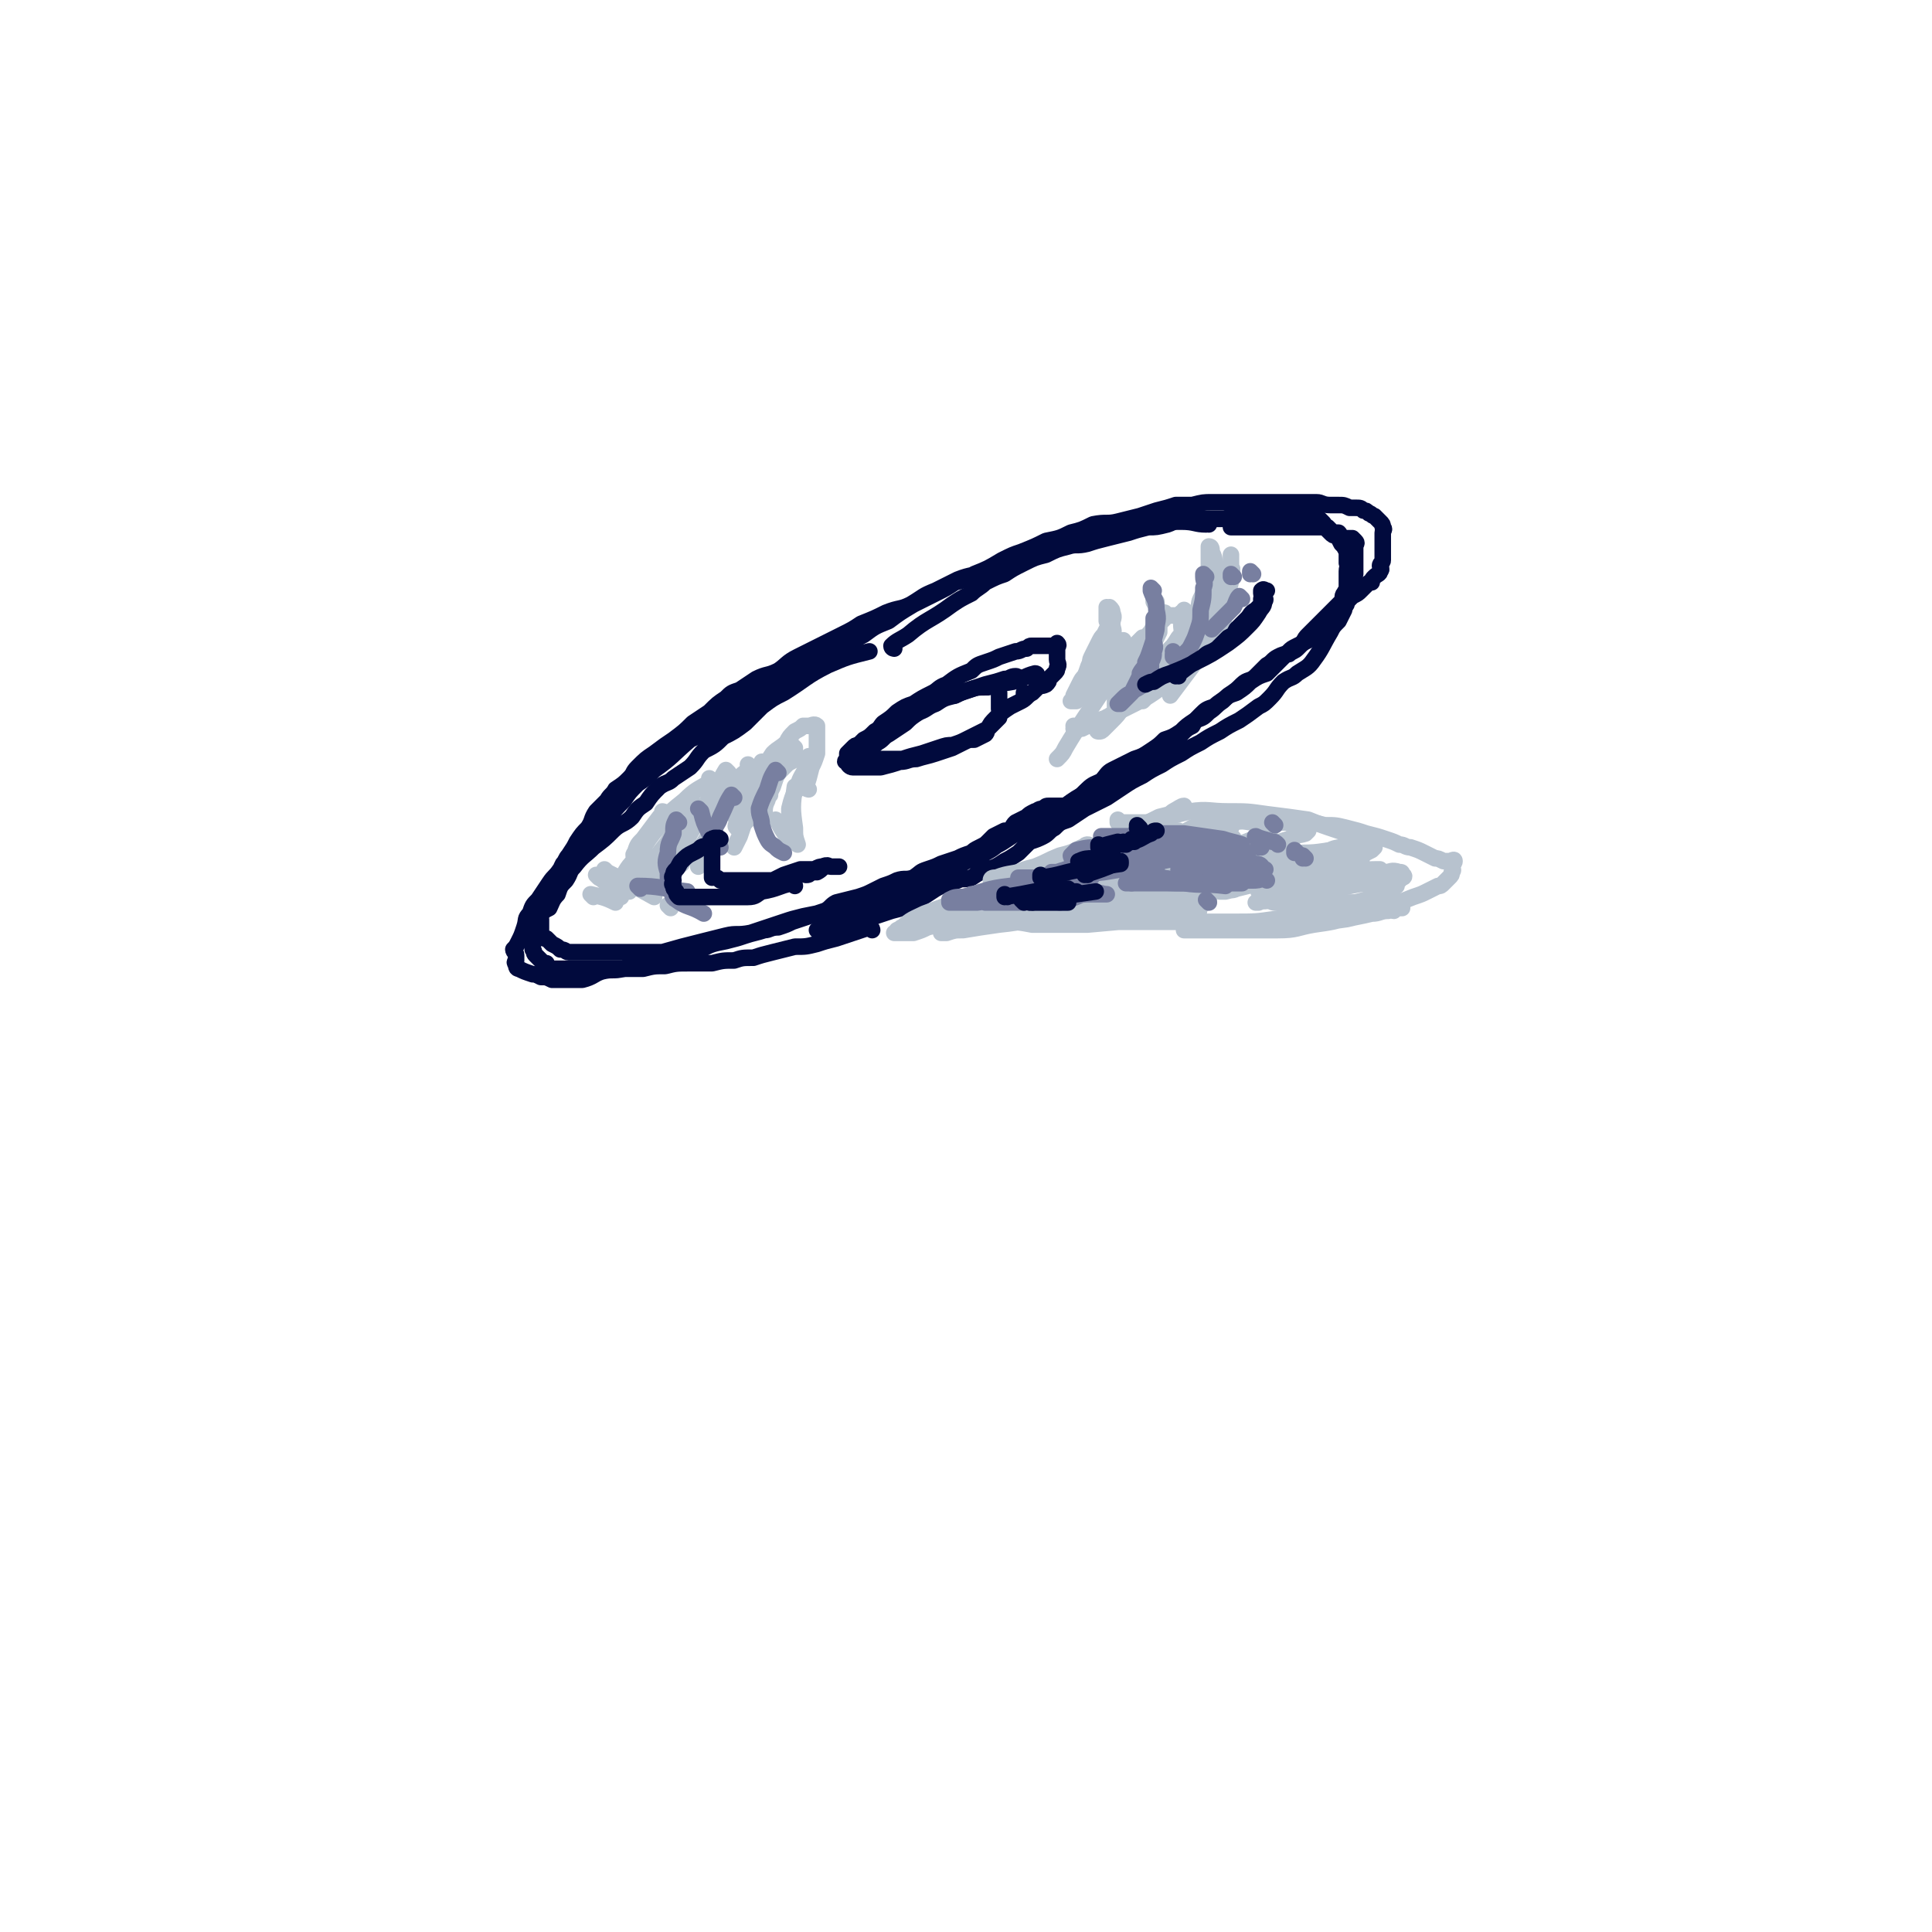 <svg viewBox='0 0 700 700' version='1.1' xmlns='http://www.w3.org/2000/svg' xmlns:xlink='http://www.w3.org/1999/xlink'><g fill='none' stroke='rgb(1,10,61)' stroke-width='6' stroke-linecap='round' stroke-linejoin='round'><path d='M376,245c0,0 -1,-1 -1,-1 0,0 0,0 0,1 0,0 0,0 0,0 1,0 1,-1 0,-1 -4,1 -4,2 -8,3 -5,1 -5,0 -9,2 -4,0 -4,0 -7,1 -3,1 -3,1 -5,2 -4,1 -4,1 -7,3 -3,1 -3,2 -6,3 -3,2 -3,2 -5,4 -3,2 -3,2 -6,4 -2,1 -2,2 -4,3 -1,1 -2,1 -3,2 -1,0 -1,1 -2,1 -1,1 -1,1 -2,2 0,1 -1,1 -1,1 0,0 0,0 1,0 1,-1 1,0 3,0 2,0 2,0 3,0 2,0 2,0 4,0 3,0 3,0 6,0 3,-1 3,-1 7,-2 3,-1 3,-1 6,-2 3,-1 3,-1 5,-1 3,-1 3,-1 5,-2 2,-1 2,-1 4,-2 2,-1 2,-1 4,-2 1,-2 1,-2 3,-4 2,-2 2,-2 5,-4 2,-1 2,-1 4,-2 2,-1 2,-2 4,-3 1,-1 1,-1 2,-2 1,-1 1,0 3,-1 1,-1 1,-1 1,-2 1,-1 1,-1 2,-2 1,-1 1,-1 1,-2 1,-1 0,-2 0,-3 0,-1 0,-1 0,-2 0,-1 0,-1 0,-2 0,-1 1,-1 0,-2 0,0 0,1 0,1 -1,0 -1,0 -2,0 -1,0 -1,0 -2,0 -1,0 -1,0 -2,0 -1,0 -1,0 -3,0 -1,0 -1,0 -2,1 -2,0 -2,1 -4,1 -3,1 -3,1 -6,2 -2,1 -2,1 -5,2 -3,1 -3,1 -5,3 -5,2 -5,2 -9,5 -3,1 -3,2 -5,3 -4,2 -4,2 -7,4 -3,1 -3,1 -6,3 -2,2 -2,2 -5,4 -1,1 -1,2 -3,3 -2,2 -2,2 -4,3 -1,1 -1,1 -2,2 -1,0 -1,0 -2,1 -1,1 -1,1 -2,2 0,1 0,1 0,2 -1,1 -1,1 0,1 0,1 1,2 2,2 1,0 1,0 3,0 1,0 1,0 3,0 2,0 2,0 4,0 4,-1 4,-1 7,-2 3,0 3,-1 6,-1 3,-1 4,-1 7,-2 3,-1 3,-1 6,-2 2,-1 2,-1 4,-2 2,-1 2,-1 4,-1 2,-1 2,-1 4,-2 1,-1 0,-1 1,-2 1,-1 1,-1 2,-2 1,-1 1,-1 2,-2 0,0 0,0 0,-1 1,-1 0,-1 0,-2 0,-1 0,-1 0,-2 0,-1 0,-1 0,-2 0,-1 0,-1 0,-1 0,-1 0,-1 0,-1 0,0 0,0 0,0 '/><path d='M438,190c0,0 -1,-1 -1,-1 0,0 0,1 0,1 0,0 0,0 0,0 1,0 0,-1 0,-1 0,0 1,1 0,1 -4,0 -4,-1 -9,-1 -3,0 -3,0 -7,0 -3,0 -3,-1 -7,0 -4,0 -4,0 -7,1 -4,1 -4,1 -7,2 -4,1 -4,1 -8,2 -5,1 -5,1 -9,2 -5,2 -4,2 -9,4 -4,1 -4,1 -9,3 -4,2 -4,2 -9,4 -4,2 -4,1 -9,3 -4,2 -4,2 -8,4 -5,2 -4,2 -9,5 -4,2 -4,1 -9,3 -4,2 -4,2 -9,4 -3,2 -3,2 -7,4 -4,2 -4,2 -8,4 -4,2 -4,2 -8,4 -4,2 -4,3 -7,5 -4,2 -4,1 -8,3 -3,2 -3,2 -6,4 -3,1 -3,1 -5,3 -3,2 -3,2 -6,5 -3,2 -3,2 -6,4 -3,3 -3,3 -7,6 -3,2 -3,2 -7,5 -3,2 -3,2 -6,5 -2,2 -1,2 -3,4 -2,2 -2,2 -5,4 -1,2 -2,2 -3,4 -2,2 -2,2 -4,4 -2,3 -1,3 -3,6 -2,2 -2,2 -4,5 -1,2 -1,2 -3,5 -1,1 -1,2 -2,3 -1,2 -1,2 -1,4 -1,2 -1,2 -2,3 -1,2 -1,2 -2,4 -1,2 -1,2 -2,3 0,2 0,2 0,3 -1,1 -1,1 -1,2 -1,0 0,0 0,1 0,1 0,1 0,2 0,1 0,1 0,2 0,1 -1,1 0,2 0,1 1,1 2,1 1,1 1,1 2,2 2,1 2,1 3,2 2,0 2,1 3,1 2,0 2,0 4,0 3,0 3,0 7,0 3,0 3,0 7,0 4,0 4,0 8,0 4,0 4,0 8,0 7,-2 7,-2 15,-4 4,-1 4,-1 8,-2 4,-1 4,0 9,-1 3,-1 3,-1 6,-2 3,-1 3,-1 6,-2 3,-1 3,-1 7,-2 5,-1 5,-1 10,-2 4,0 4,0 8,-1 3,-1 3,-1 6,-2 2,-1 3,-1 5,-2 3,-1 3,-1 5,-3 4,-2 4,-2 8,-3 3,-2 3,-2 7,-3 4,-2 3,-2 7,-4 3,-1 3,-1 6,-2 3,-1 3,-1 6,-3 3,-1 3,-1 6,-3 3,-2 3,-2 6,-4 4,-2 4,-2 7,-3 3,-2 3,-2 6,-4 3,-1 3,-2 6,-3 2,-2 2,-2 4,-4 2,-2 3,-2 5,-3 2,-2 2,-3 4,-4 4,-2 4,-2 8,-4 3,-1 3,-1 6,-3 3,-2 3,-2 5,-4 3,-1 3,-1 6,-3 2,-2 2,-2 5,-4 3,-1 3,-1 5,-3 3,-2 2,-2 5,-4 2,-2 2,-2 5,-3 3,-2 3,-2 5,-4 3,-2 3,-2 6,-3 2,-2 2,-2 4,-4 2,-2 2,-2 4,-4 1,-1 1,-1 3,-2 2,-1 2,-1 4,-2 1,-2 2,-2 3,-3 2,-2 2,-2 4,-4 2,-1 2,-1 3,-3 2,-2 2,-2 4,-4 1,-1 1,-1 2,-2 2,-1 2,-1 3,-2 1,-1 1,-1 2,-2 1,-1 1,-1 2,-1 0,-1 0,-1 1,-2 1,-1 2,-1 2,-2 1,-1 0,-1 0,-2 0,-1 1,-1 1,-2 0,-1 0,-1 0,-2 0,0 0,0 0,-1 0,-1 0,-1 0,-2 0,-1 0,-1 0,-2 0,-1 0,-1 0,-2 0,0 0,0 0,-1 0,-1 1,-1 0,-2 0,-1 0,-1 -1,-2 -1,-1 -1,-1 -2,-2 -1,0 -1,-1 -2,-1 -1,-1 -1,-1 -2,-1 -1,-1 -1,-1 -3,-1 -1,0 -1,0 -2,0 -2,-1 -2,-1 -4,-1 -2,0 -2,0 -3,0 -3,0 -3,-1 -5,-1 -3,0 -3,0 -6,0 -2,0 -2,0 -5,0 -3,0 -3,0 -5,0 -4,0 -4,0 -7,0 -2,0 -2,0 -4,0 -2,0 -2,0 -5,0 -3,0 -3,0 -6,0 -3,0 -3,0 -7,1 -3,0 -3,0 -6,0 -3,1 -3,1 -7,2 -3,1 -3,1 -6,2 -4,1 -4,1 -8,2 -4,1 -4,0 -9,1 -4,2 -4,2 -8,3 -4,2 -4,2 -9,3 -4,2 -4,2 -9,4 -3,1 -3,1 -7,3 -5,3 -5,3 -10,5 -3,2 -3,2 -7,3 -3,2 -3,2 -7,4 -4,2 -4,2 -8,4 -5,3 -5,3 -9,6 -5,2 -5,2 -9,5 -4,2 -4,3 -8,5 -5,3 -5,3 -10,6 -5,2 -5,3 -9,5 -4,2 -4,1 -8,4 -4,2 -4,2 -8,5 -6,4 -6,5 -13,9 -3,3 -3,2 -7,4 -7,6 -6,6 -13,11 -3,3 -3,3 -6,5 -3,3 -3,3 -5,6 -3,3 -3,3 -6,7 -3,2 -3,2 -6,5 -3,3 -3,3 -5,7 -3,3 -3,3 -6,6 -2,3 -2,2 -4,5 -2,3 -2,3 -4,6 -2,2 -2,2 -3,5 -2,2 -1,2 -2,5 -1,3 -1,3 -2,5 -1,2 -1,2 -2,3 0,1 1,1 1,2 0,1 0,1 0,2 0,0 -1,1 0,1 0,1 0,2 1,2 2,1 2,1 5,2 1,0 1,0 3,1 2,0 2,0 4,1 2,0 2,0 4,0 4,0 4,0 7,0 4,-1 4,-2 7,-3 4,-1 4,0 8,-1 7,-2 7,-2 14,-4 3,-1 3,-1 7,-2 3,-1 3,0 7,-1 4,-2 4,-2 9,-3 4,-1 4,-1 7,-2 3,-1 4,-1 7,-2 2,0 2,-1 5,-1 3,-1 3,-1 5,-2 3,-1 3,-1 6,-2 3,-1 3,-1 6,-2 2,-1 2,-2 4,-3 4,-1 4,-1 8,-2 3,-1 3,-1 5,-2 2,-1 2,-1 4,-2 3,-1 3,-1 5,-2 3,-1 3,0 6,-1 3,-2 2,-2 5,-3 3,-1 3,-1 5,-2 3,-1 3,-1 6,-2 2,-1 2,-1 5,-2 1,-1 1,-1 3,-2 2,-1 2,-1 3,-2 1,-1 1,-1 2,-2 2,-1 2,-1 4,-2 1,0 1,0 3,-1 0,-1 0,-1 1,-2 2,-1 2,-1 4,-2 1,-1 1,-1 3,-2 1,0 1,-1 3,-1 1,-1 1,-1 2,-1 1,0 1,0 2,0 1,0 1,0 1,0 1,0 1,0 2,0 '/><path d='M316,337c0,0 0,-1 -1,-1 -3,1 -3,1 -6,2 -3,1 -3,1 -6,2 -4,1 -4,1 -7,2 -4,1 -4,1 -8,1 -4,1 -4,1 -8,2 -4,1 -4,1 -7,2 -4,0 -4,0 -7,1 -4,0 -4,0 -8,1 -4,0 -4,0 -8,0 -5,0 -5,0 -9,1 -4,0 -4,0 -8,1 -3,0 -3,0 -6,0 -3,0 -3,0 -6,0 -3,0 -3,0 -5,0 -3,0 -3,0 -6,0 -2,0 -2,0 -4,0 -2,0 -2,0 -4,0 -1,0 -2,0 -3,0 -1,-1 -1,-1 -1,-2 -1,0 -1,0 -2,-1 -1,-1 -1,-1 -2,-2 -1,-1 0,-1 -1,-2 0,-1 0,-1 0,-2 0,0 0,0 0,-1 0,-1 0,-1 0,-2 0,-2 0,-2 0,-3 1,-2 1,-2 2,-4 2,-2 2,-2 4,-3 1,-2 1,-3 3,-5 1,-3 1,-3 3,-5 2,-3 1,-3 3,-5 3,-4 4,-4 7,-7 4,-3 4,-3 7,-6 3,-3 4,-2 7,-5 2,-3 2,-3 5,-5 2,-3 2,-3 5,-6 3,-2 3,-1 5,-3 3,-2 3,-2 6,-4 3,-3 2,-3 5,-6 4,-2 4,-2 7,-5 4,-2 4,-2 8,-5 3,-3 3,-3 6,-6 4,-3 4,-3 8,-5 8,-5 8,-6 16,-10 7,-3 7,-3 15,-5 '/><path d='M324,235c0,0 -1,-1 -1,-1 0,0 0,0 1,1 0,0 0,0 0,0 0,0 -1,0 -1,-1 2,-2 3,-2 6,-4 7,-6 8,-5 16,-11 3,-2 3,-2 7,-4 2,-2 3,-2 5,-4 4,-2 4,-2 7,-3 3,-2 3,-2 7,-4 4,-2 4,-2 8,-3 4,-2 4,-2 8,-3 3,-1 3,0 7,-1 3,-1 3,-1 7,-2 4,-1 4,-1 8,-2 3,-1 3,-1 7,-2 3,0 3,0 7,-1 3,-1 3,-2 6,-2 3,-1 3,0 5,0 2,0 2,0 4,0 3,0 3,0 5,0 2,0 2,-1 4,-1 2,0 2,0 5,0 2,0 2,0 5,0 2,0 2,0 5,0 2,0 2,0 3,0 1,0 1,0 2,0 1,0 1,0 2,0 1,0 1,0 3,0 1,0 1,0 1,0 1,0 1,0 2,0 1,0 1,0 2,0 1,1 1,1 2,2 1,1 1,1 1,2 1,1 1,1 2,2 1,1 1,1 2,1 1,1 1,1 2,3 1,1 1,1 2,3 0,2 0,2 0,4 1,1 0,1 0,3 0,2 0,2 0,4 0,1 0,1 0,3 0,2 1,2 0,4 0,2 -1,1 -1,3 -1,2 -1,2 -2,4 -2,2 -2,2 -3,4 -3,5 -3,6 -6,10 -2,3 -3,3 -6,5 -2,2 -2,1 -5,3 -3,3 -2,3 -5,6 -2,2 -2,2 -4,3 -4,3 -4,3 -7,5 -4,2 -4,2 -7,4 -4,2 -4,2 -7,4 -4,2 -4,2 -7,4 -4,2 -4,2 -7,4 -4,2 -4,2 -7,4 -4,2 -4,2 -7,4 -3,2 -3,2 -6,4 -4,2 -4,2 -8,4 -3,2 -3,2 -6,4 -3,1 -3,1 -5,3 -2,1 -2,2 -4,3 -2,1 -2,1 -5,2 -2,2 -2,2 -4,4 -3,2 -3,2 -5,3 -3,2 -3,2 -6,3 -3,1 -3,1 -6,3 -3,1 -3,0 -5,1 -3,1 -3,1 -6,2 -2,1 -2,1 -5,3 -3,2 -3,2 -6,3 -3,2 -3,2 -7,3 -3,1 -3,1 -6,2 -2,1 -2,1 -5,2 -3,1 -3,1 -5,2 -2,0 -2,0 -4,1 -1,0 -1,0 -2,0 -1,0 -1,0 -2,0 -1,0 -1,0 -1,0 -1,0 -2,0 -2,0 0,0 0,0 1,0 0,0 0,0 0,0 1,-1 1,-1 2,-1 3,-1 3,-1 6,-3 3,-1 3,-2 6,-3 4,-2 4,-2 8,-4 4,-1 4,-1 8,-3 5,-2 5,-2 10,-4 3,-1 3,-1 7,-3 3,-2 3,-2 6,-4 3,-1 4,-1 7,-3 4,-2 4,-3 7,-5 4,-2 4,-2 8,-4 4,-2 4,-2 7,-4 7,-3 6,-4 13,-8 2,-2 2,-2 5,-3 3,-2 3,-2 6,-4 4,-2 4,-1 7,-3 5,-3 5,-3 9,-5 2,-2 2,-1 5,-3 2,-2 2,-2 4,-4 2,-2 2,-2 4,-3 1,-2 1,-2 3,-4 2,-2 2,-2 5,-3 2,-2 3,-2 5,-4 3,-2 3,-2 5,-4 2,-2 3,-1 5,-3 2,-2 2,-2 4,-4 2,-1 2,-2 4,-3 2,-1 2,-1 4,-1 1,-1 2,-1 3,-2 1,-1 1,-1 2,-2 1,-2 1,-2 2,-3 2,-2 2,-2 4,-4 1,-1 1,-1 2,-2 1,-1 1,-1 2,-2 1,-1 1,-1 2,-2 1,-1 1,-1 2,-2 1,-1 0,-2 1,-3 1,-2 2,-2 2,-3 1,-1 0,-1 0,-2 1,-1 1,-1 2,-2 0,0 0,0 0,-1 0,-1 0,-1 0,-2 0,-1 0,-1 0,-2 0,-1 0,-1 0,-2 0,-1 0,-1 0,-1 0,-1 0,-1 0,-2 0,-1 1,-1 0,-2 0,0 0,0 -1,-1 -1,0 -1,0 -2,0 -1,0 -1,0 -2,0 -1,-1 0,-1 -1,-2 -1,0 -1,0 -2,0 -1,-1 -1,-1 -2,-2 -3,0 -3,0 -6,0 -4,0 -4,0 -7,0 -3,0 -3,0 -7,0 -3,0 -3,0 -7,0 -2,0 -2,0 -4,0 -2,0 -2,0 -3,0 0,0 0,0 -1,0 '/><path d='M369,246c0,0 -1,-1 -1,-1 0,0 0,0 0,1 0,0 0,0 0,0 1,0 1,-1 0,-1 -2,0 -2,1 -4,1 -3,1 -3,1 -7,2 -3,1 -3,1 -6,2 -3,1 -3,1 -5,2 -2,0 -2,0 -4,0 -2,1 -2,1 -3,2 -2,1 -2,1 -4,2 -1,1 -1,1 -2,2 -2,1 -2,1 -3,1 -1,1 -1,1 -2,2 -1,0 -1,0 -2,1 -1,0 -1,0 -1,1 0,0 0,0 0,0 '/><path d='M372,252c0,0 -1,-1 -1,-1 0,0 0,0 0,1 0,0 0,0 0,0 1,0 0,-1 0,-1 0,0 0,0 0,1 0,0 0,0 0,0 1,0 0,-1 0,-1 '/></g>
<g fill='none' stroke='rgb(183,194,206)' stroke-width='6' stroke-linecap='round' stroke-linejoin='round'><path d='M406,233c0,0 -1,-1 -1,-1 0,0 0,0 0,1 0,0 0,0 0,0 1,0 0,-1 0,-1 -1,2 -1,3 -2,7 -1,1 -1,1 -2,2 -1,1 -1,1 -2,3 0,1 0,1 -1,1 0,0 -1,0 -1,0 0,0 0,0 0,0 1,-1 0,-1 0,-2 0,-1 0,-1 0,-2 1,-1 1,0 1,-1 1,-1 1,-1 1,-2 1,-1 1,-1 1,-2 0,-1 0,-1 0,-2 1,0 0,0 0,-1 1,-2 1,-2 1,-3 1,-1 0,-1 0,-2 1,-1 1,-1 1,-2 0,-1 0,-1 0,-1 1,-1 0,-1 0,-2 0,-1 0,-1 0,-2 0,0 0,-1 0,-1 1,1 1,1 1,2 1,2 0,2 0,4 0,2 1,2 0,5 0,2 0,2 -1,3 -1,3 -1,3 -2,5 -1,2 0,2 -1,4 -2,2 -2,2 -4,4 -1,1 -1,2 -2,3 -1,2 -1,2 -2,3 0,0 0,0 -1,1 -1,0 -2,0 -2,0 0,0 0,0 0,0 1,-1 1,-1 1,-2 1,-2 1,-2 2,-4 1,-2 1,-2 2,-3 1,-2 1,-3 2,-5 0,-1 0,-1 1,-3 1,-2 1,-2 2,-4 1,-2 1,-2 2,-3 1,-2 1,-2 2,-4 0,0 -1,-1 -1,-1 0,-1 0,-1 0,-2 0,-1 0,-1 0,-2 0,0 0,-1 0,-1 1,1 1,2 1,3 1,2 0,2 0,4 0,3 1,3 0,6 0,2 0,2 -1,4 0,2 -1,2 -1,4 -1,1 -1,1 -2,2 -1,1 -2,2 -2,2 0,0 0,-1 0,-1 1,-1 1,-1 2,-2 2,-1 2,-1 4,-3 2,-1 2,-1 3,-3 1,-1 2,-1 2,-2 1,-1 0,-1 0,-2 0,0 0,0 0,1 0,0 1,0 0,1 0,2 0,2 -1,3 -1,2 -1,2 -2,4 -1,1 0,1 -1,2 0,1 -1,1 -1,1 0,0 0,0 0,0 1,-1 1,-1 1,-2 1,-2 2,-1 3,-3 3,-3 3,-3 6,-6 1,-1 2,-2 2,-2 1,0 0,0 -1,1 -1,1 0,2 -1,3 -2,3 -2,3 -4,6 -1,2 -1,2 -2,5 -1,1 -1,1 -2,2 0,0 -1,0 -1,0 -1,0 -1,-1 -1,-1 2,-2 2,-2 4,-4 2,-3 2,-4 5,-7 2,-3 2,-3 4,-5 2,-2 2,-2 3,-4 1,-1 1,-1 2,-2 0,0 0,-1 0,0 0,1 0,2 0,4 -2,4 -2,4 -4,7 -1,4 -2,4 -3,8 -1,2 -1,2 -2,4 0,1 -1,0 -1,1 0,0 -1,0 -1,0 0,-1 0,-1 0,-2 2,-3 2,-3 4,-6 2,-4 2,-4 4,-9 1,-2 2,-2 3,-4 0,-1 0,-2 0,-3 1,-1 1,-1 1,-1 0,0 0,0 0,0 0,1 -1,1 -1,3 -1,3 -1,3 -2,5 -1,2 -1,2 -2,4 -1,1 0,2 -2,3 0,0 0,0 -1,0 0,0 0,-1 0,-1 1,-1 1,-1 2,-3 1,-3 2,-2 3,-5 1,-2 1,-2 2,-4 1,-1 1,-1 2,-2 0,-1 0,-1 0,-2 0,0 0,1 0,1 1,0 1,0 1,0 1,0 1,0 2,0 2,0 2,0 3,-1 1,0 1,-1 1,-1 0,1 -1,1 -1,2 0,2 1,2 0,3 0,3 1,3 -1,5 -3,5 -4,5 -8,10 -2,3 -1,3 -3,6 -2,2 -2,1 -4,3 -2,1 -2,1 -3,3 -1,0 -1,0 -2,1 -1,1 -1,2 -2,2 0,0 0,0 -1,0 0,-1 0,-1 0,-1 0,-1 0,-1 0,-2 2,-2 2,-2 5,-4 3,-2 3,-2 6,-4 3,-3 3,-3 6,-5 2,-4 2,-4 5,-7 2,-3 2,-3 4,-6 2,-2 2,-2 3,-5 2,-2 1,-3 2,-5 1,-2 1,-2 2,-3 1,-2 1,-2 2,-4 0,-1 -1,-1 -1,-3 0,-1 0,-1 0,-2 0,-1 0,-1 0,-2 0,-1 0,-1 0,-2 0,0 0,0 0,-1 0,-1 0,-2 0,-2 1,0 1,1 1,2 1,2 1,2 1,4 1,2 1,2 1,4 1,2 1,2 0,5 0,3 0,3 -1,5 -1,4 -1,4 -2,7 -2,4 -3,4 -5,8 -2,3 -2,3 -5,7 -3,3 -3,3 -6,5 -4,3 -4,3 -8,6 -3,2 -3,3 -7,5 -3,2 -3,2 -6,4 -3,1 -3,1 -5,2 -2,0 -2,0 -3,1 -1,0 -1,0 -2,1 -1,0 -1,0 -2,0 0,0 0,0 0,0 1,0 0,-1 0,-1 1,0 2,1 3,1 2,-1 2,-1 4,-2 4,-1 4,-2 7,-3 4,-2 4,-2 8,-4 4,-2 4,-2 7,-4 3,-2 3,-3 6,-5 1,-2 2,-2 3,-4 2,-3 2,-3 4,-6 2,-4 3,-4 5,-8 3,-4 3,-4 5,-8 2,-4 1,-4 3,-7 1,-2 1,-2 2,-4 0,-1 0,-1 0,-2 1,-1 0,-1 0,-2 0,-1 0,-1 0,-2 0,-1 0,-2 0,-2 0,1 0,2 0,4 0,2 1,2 0,3 0,3 0,3 -1,6 -1,4 0,4 -2,7 -1,5 -2,5 -5,8 -3,5 -3,5 -6,8 -4,4 -4,4 -7,7 -3,3 -3,3 -6,6 -1,1 -1,1 -3,2 -1,1 -1,1 -2,2 -1,0 -1,0 -2,0 0,0 0,0 0,0 3,-2 3,-3 6,-5 4,-3 4,-3 8,-7 4,-3 4,-3 8,-7 2,-2 3,-1 6,-3 1,-2 1,-2 2,-3 1,-1 2,-2 2,-2 0,0 -1,1 -2,2 -6,7 -6,7 -12,15 -3,4 -3,4 -6,8 '/><path d='M293,286c0,0 -1,-1 -1,-1 0,0 0,0 1,1 0,0 0,0 0,0 0,0 -1,-1 -1,-1 0,0 0,0 1,1 0,0 0,0 0,0 0,0 -1,-1 -1,-1 0,0 0,0 1,1 0,0 0,0 0,0 0,0 -1,-1 -1,-1 0,0 0,0 1,1 0,0 0,0 0,0 0,0 -1,-1 -1,-1 0,0 0,0 1,1 0,0 0,0 0,0 0,0 -1,-1 -1,-1 0,0 0,0 1,1 0,0 0,0 0,0 0,0 -1,-1 -1,-1 0,0 0,0 1,1 0,0 0,0 0,0 0,0 -1,-1 -1,-1 0,0 0,0 1,1 0,0 0,0 0,0 0,0 -1,0 -1,-1 1,-3 1,-3 2,-7 1,-2 1,-2 2,-5 0,-2 0,-2 0,-3 0,-1 0,-1 0,-2 0,-1 0,-1 0,-2 0,-1 0,-1 0,-2 0,0 0,-1 0,-1 -1,-1 -2,0 -3,0 -1,0 -1,0 -2,0 -1,1 -1,1 -3,2 -2,2 -2,2 -3,4 -2,2 -3,2 -5,4 -2,3 -2,3 -3,7 -2,3 -2,3 -4,6 -1,4 -1,4 -1,7 -1,2 0,2 -1,4 -1,1 -1,1 -2,2 0,1 0,1 -1,1 0,0 0,0 0,0 -1,0 -1,0 -1,0 -1,-1 0,-1 0,-2 0,-1 -1,-2 0,-3 0,-1 0,-1 1,-2 '/><path d='M288,272c0,0 -1,-1 -1,-1 0,0 0,0 1,1 0,0 0,0 0,0 -3,3 -3,3 -6,7 -1,3 -1,3 -2,6 -1,2 -1,2 -1,3 '/><path d='M288,275c0,0 -1,-1 -1,-1 0,0 1,0 1,1 -1,1 -2,1 -3,2 -3,3 -3,3 -5,6 -2,3 -1,4 -2,7 -1,2 -1,3 -1,5 -1,1 0,1 0,2 '/><path d='M281,280c0,0 -1,-1 -1,-1 0,0 1,0 1,1 -4,4 -4,4 -7,9 -3,4 -3,4 -4,8 -1,3 -1,3 -2,6 -1,2 -1,2 -2,4 '/><path d='M276,280c0,0 -1,-1 -1,-1 0,0 1,0 1,1 -6,7 -7,6 -13,13 -3,4 -3,4 -5,9 -2,3 -2,3 -3,6 0,2 0,2 0,5 0,0 0,0 0,0 '/><path d='M272,278c0,0 -1,-1 -1,-1 0,0 0,0 1,1 0,0 0,0 0,0 -3,3 -3,2 -5,5 -4,6 -3,6 -7,12 -2,5 -2,5 -4,9 -2,3 -2,3 -3,6 -1,2 0,2 0,4 '/><path d='M264,280c0,0 -1,-1 -1,-1 -3,5 -3,6 -7,12 -3,6 -3,6 -6,11 -2,4 -2,5 -4,9 -1,3 -1,3 -2,6 -1,1 -1,1 -1,3 0,0 0,0 0,0 '/><path d='M277,277c0,0 -1,-1 -1,-1 0,0 0,0 1,1 0,0 0,0 0,0 -4,2 -4,2 -8,4 -5,3 -5,3 -9,7 -6,5 -5,5 -11,11 -5,5 -5,5 -10,10 -3,3 -3,3 -6,7 -2,2 -2,2 -4,4 -1,1 -1,2 -1,3 0,0 0,-1 1,-1 '/><path d='M258,283c0,0 -1,-1 -1,-1 0,0 0,0 1,1 0,0 0,0 0,0 -5,3 -6,3 -10,7 -5,4 -5,4 -9,9 -4,5 -4,5 -7,10 -3,4 -4,4 -6,8 -2,2 -2,2 -3,5 -1,1 -1,1 -1,3 0,0 0,0 0,0 '/><path d='M241,295c0,0 -1,-1 -1,-1 0,0 1,0 1,1 -1,1 -1,1 -2,1 -3,4 -3,4 -6,8 -2,2 -2,2 -3,5 -1,1 0,1 0,2 0,1 0,1 0,1 '/><path d='M288,271c0,0 -1,-1 -1,-1 0,0 0,0 1,1 0,0 0,0 0,0 -4,4 -4,4 -7,8 -2,3 -2,3 -3,6 0,1 0,1 0,1 '/><path d='M294,275c0,0 -1,-1 -1,-1 -1,1 0,2 -1,4 -1,3 -2,3 -3,7 -2,4 -2,4 -3,8 0,3 0,3 1,6 0,1 0,1 0,2 0,0 0,0 0,0 '/><path d='M289,286c0,0 -1,-1 -1,-1 -1,7 -1,8 0,15 0,3 0,3 1,6 '/><path d='M282,298c0,0 -1,-1 -1,-1 0,0 0,0 1,1 1,2 1,2 3,5 0,0 0,0 1,1 '/><path d='M247,313c0,0 -1,-1 -1,-1 0,0 0,0 1,1 '/><path d='M236,313c0,0 -1,-1 -1,-1 0,0 0,1 1,1 1,0 1,0 3,1 0,0 0,0 1,0 '/><path d='M243,329c0,0 -1,-1 -1,-1 0,0 0,0 1,1 '/><path d='M234,318c0,0 -1,-1 -1,-1 0,0 0,0 1,1 '/><path d='M221,324c0,0 -1,-1 -1,-1 2,0 3,1 5,2 '/><path d='M215,325c0,0 -1,-1 -1,-1 4,1 5,1 9,3 '/><path d='M217,318c0,0 -1,-1 -1,-1 0,0 0,0 1,1 2,1 2,2 4,2 9,1 9,0 18,-1 '/><path d='M251,291c0,0 -1,-1 -1,-1 0,0 1,0 1,1 -1,2 -1,2 -3,5 -3,4 -3,4 -6,9 -2,3 -3,3 -4,7 -1,2 0,2 0,4 '/><path d='M220,316c0,0 -1,-1 -1,-1 0,0 0,0 1,1 0,0 0,0 0,0 8,4 8,4 17,9 '/><path d='M419,218c0,0 -1,-1 -1,-1 0,0 0,0 0,1 0,0 0,0 0,0 1,2 2,2 1,3 0,5 -1,5 -2,10 -2,7 -2,7 -5,13 -2,6 -2,6 -5,12 -2,3 -2,3 -5,6 -1,1 -1,1 -2,2 -1,1 -1,1 -2,1 -1,0 0,-1 -1,-1 0,-1 0,-1 0,-1 '/><path d='M408,237c0,0 -1,-1 -1,-1 0,0 1,0 0,1 -2,5 -3,5 -6,11 -4,6 -4,6 -8,12 -4,6 -4,6 -7,11 -1,2 -1,2 -3,4 '/></g>
<g fill='none' stroke='rgb(120,127,160)' stroke-width='6' stroke-linecap='round' stroke-linejoin='round'><path d='M418,214c0,0 -1,-1 -1,-1 0,0 0,0 0,1 0,0 0,0 0,0 1,0 0,-1 0,-1 0,0 0,0 0,1 0,0 0,0 0,0 1,3 2,3 2,7 1,4 0,4 0,7 -1,4 -1,4 -2,7 -1,3 -1,3 -2,5 0,2 -1,2 -2,4 0,1 0,1 -1,3 -1,2 -1,2 -2,4 -1,1 -1,1 -2,2 -1,1 -1,1 -2,2 0,0 -1,0 -1,0 0,0 0,0 0,0 0,0 0,0 0,0 1,-1 1,-1 2,-2 2,-2 2,-1 4,-3 2,-1 2,-1 4,-3 1,-2 1,-2 2,-4 0,-1 0,-2 0,-3 1,-2 1,-2 1,-4 1,-2 0,-2 0,-5 0,-2 0,-2 0,-4 0,-2 0,-2 0,-3 1,-1 1,-1 1,-2 '/><path d='M437,209c0,0 -1,-1 -1,-1 0,0 0,1 0,1 0,0 0,0 0,0 0,2 1,2 0,4 0,4 0,4 -1,8 0,4 0,4 -1,7 -1,3 -1,3 -2,5 -1,2 -1,2 -2,3 -1,1 -1,1 -2,2 0,0 -1,0 -2,0 0,0 -1,0 -1,0 0,0 0,0 0,-1 1,0 0,-1 0,-1 '/><path d='M447,209c0,0 -1,-1 -1,-1 0,0 0,1 0,1 0,0 0,0 0,0 1,0 0,-1 0,-1 0,0 0,1 0,1 0,0 0,0 0,0 '/><path d='M454,208c0,0 -1,-1 -1,-1 0,0 0,1 0,1 0,0 0,0 0,0 1,0 0,-1 0,-1 '/><path d='M450,217c0,0 -1,-1 -1,-1 -1,1 -1,2 -2,4 -4,4 -4,4 -8,8 '/><path d='M282,280c0,0 -1,-1 -1,-1 0,0 0,0 1,1 0,0 0,0 0,0 0,0 -1,-1 -1,-1 -2,3 -2,4 -3,7 -2,4 -2,4 -3,7 0,3 1,3 1,6 1,3 1,3 2,5 1,2 2,2 3,3 1,1 1,1 3,2 '/><path d='M266,289c0,0 -1,-1 -1,-1 0,0 0,0 1,1 0,0 0,0 0,0 0,0 -1,-1 -1,-1 -2,3 -2,4 -4,8 -1,3 -2,3 -2,5 -1,2 0,2 0,4 1,1 1,1 2,2 '/><path d='M254,294c0,0 -1,-1 -1,-1 0,0 0,0 1,1 0,0 0,0 0,0 1,4 1,4 3,8 0,0 0,0 1,1 '/><path d='M246,298c0,0 -1,-1 -1,-1 0,0 0,0 1,1 0,0 0,0 0,0 0,0 -1,-1 -1,-1 -1,2 -1,2 -1,5 -1,3 -2,3 -2,7 -1,3 -1,4 0,7 0,3 0,3 1,6 1,2 0,3 2,4 4,3 5,2 10,5 '/><path d='M232,322c0,0 -1,-1 -1,-1 8,0 9,1 18,2 '/></g>
<g fill='none' stroke='rgb(183,194,206)' stroke-width='6' stroke-linecap='round' stroke-linejoin='round'><path d='M386,324c0,0 -1,-1 -1,-1 0,0 0,0 0,1 0,0 0,0 0,0 4,-1 4,-2 8,-2 6,-2 6,-1 12,-2 2,-1 2,-1 5,-1 1,0 2,0 2,0 0,0 -1,0 -2,0 -3,0 -3,0 -6,1 -8,2 -8,2 -16,5 -7,2 -7,2 -13,4 -4,1 -4,1 -7,2 -2,0 -2,0 -5,0 0,0 -1,0 -1,0 2,-1 3,-1 6,-2 8,-2 8,-2 16,-3 11,-2 11,-2 22,-4 6,-1 6,-1 12,-2 2,-1 3,-1 5,-2 1,-1 2,-1 2,-2 0,0 -1,1 -2,1 -3,0 -3,0 -7,1 -8,1 -8,1 -16,2 -9,2 -9,2 -17,4 -6,1 -6,2 -12,3 -3,1 -3,1 -6,1 -1,0 -2,0 -2,0 -1,-1 0,-1 1,-1 6,-1 6,-1 11,-2 11,-1 11,-1 21,-2 11,0 11,0 22,0 5,0 5,0 11,0 1,0 1,0 3,0 0,0 1,0 1,0 -2,0 -3,-1 -5,0 -8,1 -8,1 -17,2 -11,2 -11,1 -22,2 -10,1 -10,1 -20,2 -3,0 -3,0 -6,1 -1,0 -2,0 -2,0 -1,0 0,0 0,0 6,0 6,0 12,0 12,0 12,0 25,0 10,0 10,0 21,0 6,0 6,0 11,0 2,0 2,0 4,0 0,0 1,0 0,0 -1,0 -1,0 -3,0 -8,0 -8,0 -17,0 -11,0 -12,0 -23,0 -8,1 -8,1 -16,2 -4,1 -4,1 -7,2 -2,0 -2,0 -4,0 0,0 -1,0 -1,0 5,0 6,0 11,1 10,0 10,0 20,0 11,-1 11,-1 23,-2 6,-1 6,-2 13,-3 2,-1 3,-1 5,-2 2,-1 2,-1 3,-2 0,0 -1,-1 -2,-2 -5,0 -5,0 -11,1 -11,1 -11,1 -23,2 -9,1 -9,2 -19,4 -6,1 -6,1 -13,2 -3,0 -3,0 -7,1 0,0 -1,0 -1,0 0,0 0,0 1,0 5,0 5,0 10,0 11,-1 11,-1 22,-1 10,-1 10,-1 20,-2 4,-1 4,-1 8,-2 3,-1 3,-1 5,-1 0,0 1,0 0,0 -2,0 -2,-1 -5,0 -9,0 -9,1 -18,1 -11,2 -11,1 -23,3 -10,1 -10,2 -20,3 -7,1 -7,1 -13,2 -3,0 -3,0 -6,1 -1,0 -1,0 -2,0 0,0 0,0 0,0 3,-1 3,-1 7,-2 10,-1 10,-1 21,-3 20,-4 20,-3 40,-7 4,-1 6,-1 8,-2 1,-1 0,0 -1,0 -7,1 -7,1 -13,2 -11,2 -11,2 -21,3 -14,3 -14,3 -27,6 -2,0 -2,0 -4,1 0,0 -1,0 -1,0 2,-1 3,-1 5,-1 12,-3 12,-3 24,-4 14,-2 14,-2 27,-4 8,-1 8,-2 16,-3 6,-1 6,-1 12,-3 1,0 2,0 2,-1 1,-1 0,-2 0,-2 -5,-1 -5,-1 -10,0 -11,0 -12,0 -23,2 -11,1 -11,2 -22,4 -12,3 -11,3 -23,5 -1,1 -2,1 -3,1 -1,-1 -1,-1 -1,-2 9,-3 10,-3 20,-6 15,-5 15,-5 30,-9 12,-4 12,-4 23,-8 8,-2 8,-2 15,-4 2,-1 2,-1 4,-1 0,0 -1,0 -1,0 -3,0 -3,0 -7,1 -10,3 -10,3 -21,6 -12,4 -12,4 -25,7 -10,3 -10,3 -19,7 -6,2 -6,2 -12,4 -2,1 -2,1 -4,2 -1,0 -2,0 -2,0 1,-1 3,-1 5,-1 11,-4 11,-4 21,-9 12,-5 12,-5 25,-10 7,-4 7,-4 14,-8 3,-1 3,-2 6,-4 1,0 2,-1 2,-1 1,0 0,0 0,0 -4,1 -4,1 -8,2 -8,4 -8,4 -16,8 -8,5 -8,5 -16,10 -5,3 -5,3 -10,6 -2,2 -2,2 -5,3 -1,1 -1,1 -2,1 0,0 0,-1 1,-1 6,-4 6,-3 13,-6 10,-5 10,-5 19,-10 6,-3 6,-3 12,-6 3,-2 3,-1 6,-3 1,0 1,-1 1,-1 -1,0 -2,0 -4,2 -5,2 -4,3 -9,6 -8,4 -8,4 -16,8 -6,4 -6,4 -12,7 -5,2 -5,3 -9,5 -1,0 -2,0 -2,0 2,-2 4,-2 7,-4 12,-5 12,-5 24,-11 8,-5 8,-5 16,-10 4,-3 4,-3 8,-5 1,-1 3,-3 3,-3 -1,0 -2,1 -4,2 -5,4 -5,4 -10,8 -7,4 -7,4 -14,8 -3,2 -3,2 -7,4 -2,1 -2,2 -4,3 -1,0 -2,0 -2,0 1,0 2,0 4,0 7,-1 7,-1 15,-3 9,-2 9,-3 19,-5 7,-2 7,-2 14,-4 3,-1 3,-1 7,-1 0,0 0,0 0,0 0,0 0,-1 -1,0 -3,1 -3,2 -5,3 -6,4 -5,4 -11,7 -4,3 -4,3 -8,6 -3,1 -3,1 -6,2 -1,0 -2,1 -3,1 0,0 1,-1 1,-1 5,-2 5,-2 10,-4 9,-3 9,-3 17,-6 6,-3 6,-3 12,-6 3,-1 3,-1 5,-2 1,-1 2,-2 2,-2 0,0 -1,0 -2,1 -2,0 -2,0 -4,1 -5,2 -5,2 -10,5 -6,2 -5,2 -11,5 -2,2 -2,2 -5,3 -1,1 -1,0 -2,1 0,0 0,0 0,0 6,-2 6,-1 11,-3 8,-3 9,-3 17,-6 7,-2 6,-3 13,-5 3,-2 3,-1 6,-2 1,-1 1,-1 1,-1 0,0 0,-1 -1,0 -2,1 -2,1 -5,3 -4,3 -4,3 -9,5 -5,3 -5,4 -10,7 -3,2 -3,2 -7,4 -2,1 -2,1 -3,2 -1,0 -2,0 -2,0 1,-1 2,-1 4,-1 8,-3 8,-3 17,-5 9,-2 9,-2 17,-5 5,-1 5,-1 10,-3 2,0 3,-1 2,-1 -1,0 -3,0 -5,1 -7,2 -7,2 -13,4 -6,3 -6,3 -13,6 -4,1 -4,2 -8,4 -2,1 -2,0 -4,1 -1,0 -2,0 -2,0 0,0 1,0 2,0 8,-2 8,-2 16,-4 9,-1 9,-1 18,-3 5,-1 5,-1 10,-3 3,-1 3,-1 5,-2 0,0 1,0 0,0 0,-1 -1,-1 -2,0 -3,1 -3,1 -7,2 -5,2 -5,2 -11,4 -5,1 -5,1 -9,3 -3,1 -2,2 -5,3 -1,0 -1,0 -3,0 0,0 0,0 0,0 2,0 2,0 4,0 9,-2 9,-2 18,-4 7,-1 7,-1 14,-2 3,-1 3,-1 7,-2 0,0 1,0 1,0 0,0 0,0 -1,0 -3,0 -3,0 -6,1 -7,2 -7,2 -13,4 -7,2 -7,2 -13,4 -3,1 -3,1 -7,2 -2,1 -2,0 -4,1 0,0 -1,0 -1,0 2,-1 2,-1 4,-1 6,-1 7,-1 13,-2 8,-1 8,-1 17,-3 5,-1 5,-1 10,-1 3,-1 3,-1 6,-1 1,0 1,0 2,0 0,0 0,0 -1,0 -1,0 -1,0 -2,0 -2,0 -2,-1 -3,0 -2,0 -2,0 -4,1 -1,0 -1,0 -2,0 -1,0 -1,0 -2,0 0,0 0,0 0,0 2,0 2,0 4,0 2,0 2,0 5,-1 2,0 2,-1 4,-2 1,0 1,1 2,1 1,0 1,-1 0,-1 0,-1 0,-1 -1,-1 -3,-1 -3,0 -5,0 -3,0 -3,0 -6,0 -3,0 -3,0 -7,0 -5,0 -5,0 -9,-1 -5,0 -5,-1 -9,-2 -4,0 -4,0 -8,-1 -5,-1 -5,-1 -10,-2 -3,-1 -3,-1 -7,-2 -3,-1 -3,-1 -7,-2 -5,-1 -5,0 -9,-1 -3,-1 -3,-1 -5,-2 -2,-1 -2,-1 -3,-1 -2,-1 -3,-1 -4,-3 0,0 0,-1 0,-1 2,-2 2,-1 5,-2 4,-1 4,-1 8,-2 7,-1 7,0 14,0 7,0 7,0 14,1 8,1 8,1 15,2 5,2 5,2 11,4 3,1 3,1 6,2 3,1 3,1 5,2 1,1 1,1 2,2 0,0 0,0 0,0 0,0 0,0 -1,1 -2,1 -2,1 -4,2 -3,1 -3,2 -6,3 -5,2 -5,2 -9,4 -5,1 -5,1 -10,2 -4,0 -4,0 -8,0 -3,0 -3,0 -5,0 -2,0 -2,0 -4,0 -1,0 -1,0 -2,0 -1,0 -1,0 -2,0 -1,0 -1,0 -2,0 -1,0 -1,0 -1,0 -1,0 -1,0 -2,0 -1,0 -1,0 -2,0 0,0 0,0 -1,0 0,0 0,0 -1,0 0,-1 0,-1 0,-2 0,0 0,0 0,-1 1,0 1,0 2,0 2,-1 2,0 5,0 5,0 5,0 10,0 5,0 5,0 10,0 5,0 5,-1 11,0 5,0 5,1 9,2 5,1 5,1 10,2 3,0 3,0 6,1 2,0 2,0 4,0 0,0 1,0 1,0 0,0 -1,0 -1,0 0,0 0,0 0,1 -2,1 -2,0 -3,1 -4,1 -3,1 -7,3 -4,1 -4,1 -8,2 -6,2 -6,2 -13,3 -6,1 -6,1 -12,2 -7,1 -7,1 -15,1 -8,0 -8,0 -16,0 -7,0 -7,0 -15,0 -7,0 -7,0 -13,0 -5,0 -5,0 -11,0 -3,0 -3,0 -6,0 -1,0 -1,0 -2,0 0,0 0,0 -1,0 0,0 0,0 0,0 '/><path d='M385,319c0,0 -1,0 -1,-1 2,-2 3,-2 5,-4 2,-2 2,-1 4,-4 1,-1 1,-1 1,-2 1,-1 1,-2 0,-2 -1,0 -1,1 -2,1 -4,2 -4,2 -8,3 -5,2 -4,2 -9,4 -4,1 -4,1 -8,3 -3,0 -2,1 -5,1 -1,1 -1,1 -2,1 0,0 -1,0 -1,0 0,-1 1,-1 2,-1 5,-2 6,-1 11,-3 5,-1 5,-1 11,-3 5,-2 5,-2 9,-4 3,-1 3,-1 6,-2 2,-1 2,-1 3,-2 0,0 0,0 0,0 0,0 0,0 0,0 0,0 0,0 -1,1 -2,1 -2,1 -4,2 -3,2 -3,2 -5,4 -3,1 -3,1 -6,3 -2,1 -2,1 -4,2 0,0 0,0 -1,0 '/><path d='M412,305c0,0 -1,-1 -1,-1 0,0 1,1 0,1 -4,2 -5,2 -10,4 -5,2 -5,2 -10,3 -4,2 -4,2 -9,4 -4,2 -4,1 -8,3 -6,3 -6,3 -11,6 -6,3 -6,3 -11,5 -4,2 -4,2 -9,4 -3,1 -3,1 -7,2 -2,1 -2,1 -5,2 -2,0 -2,0 -3,0 -1,0 -1,0 -2,0 -1,0 -1,0 -2,0 0,0 0,0 1,0 0,-1 0,-1 0,-1 4,-2 5,-2 9,-3 4,-1 4,-1 9,-2 3,-1 3,-1 7,-2 2,-1 2,-2 3,-2 1,-1 1,0 1,0 1,0 0,0 0,0 -2,0 -2,0 -4,1 -4,2 -4,2 -8,4 -4,1 -4,1 -8,2 -2,1 -2,1 -4,2 -2,0 -2,0 -3,0 0,-1 -1,-1 0,-1 3,-3 4,-3 8,-5 8,-3 8,-3 15,-5 '/><path d='M406,298c0,0 -1,-1 -1,-1 0,0 0,1 0,1 2,0 2,0 3,0 6,0 6,0 13,0 '/><path d='M428,302c0,0 -1,-1 -1,-1 0,0 0,0 0,1 0,0 0,0 0,0 4,-1 4,-2 7,-3 6,-1 7,-1 13,-1 4,-1 4,0 8,0 2,0 2,0 4,0 1,0 1,0 2,0 0,0 1,0 1,0 0,0 -1,0 -1,0 1,0 1,0 2,0 2,0 2,0 3,0 3,0 3,-1 7,0 3,0 3,0 7,1 4,0 4,0 8,1 4,1 4,1 7,2 4,1 4,1 7,2 3,1 3,1 5,2 2,0 2,1 4,1 3,1 3,1 5,2 2,1 2,1 4,2 1,0 1,0 3,1 1,0 1,0 2,0 1,0 2,-1 2,0 0,1 -1,1 -1,2 0,1 1,1 0,2 0,1 0,1 -1,2 -1,1 -1,1 -2,2 -1,1 -1,1 -2,1 -2,1 -2,1 -4,2 -2,1 -2,1 -5,2 -5,2 -5,2 -10,4 -6,2 -6,2 -12,3 -7,2 -7,2 -14,3 -6,1 -6,2 -13,2 -6,0 -6,0 -12,0 -5,0 -5,0 -10,0 -3,0 -3,0 -6,0 -2,0 -2,0 -4,0 -1,0 -2,0 -2,0 1,0 2,0 3,0 5,0 5,0 10,0 8,0 8,0 16,0 8,-1 8,-1 15,-2 8,-1 8,-1 15,-2 4,-1 5,-1 9,-2 3,0 3,-1 6,-1 1,-1 1,0 2,0 1,-1 1,-1 2,-1 0,0 1,0 1,0 0,-1 0,-1 -1,-2 0,0 -1,0 -2,0 -3,-1 -3,0 -6,0 -5,0 -5,0 -10,0 -6,0 -6,0 -12,0 -4,0 -4,0 -9,0 -2,0 -2,0 -5,0 -2,0 -2,0 -3,-1 -1,0 -2,-1 -2,-1 0,-1 1,-2 2,-2 4,-2 5,-1 9,-2 6,-1 6,-1 12,-1 3,-1 3,0 7,0 2,0 2,0 3,0 1,0 2,0 2,0 -1,0 -1,0 -3,0 -3,0 -3,0 -6,0 -9,0 -9,0 -17,0 -7,-1 -7,-1 -14,-2 -5,-1 -5,-1 -9,-2 -2,-1 -2,-1 -4,-2 -1,0 -2,0 -2,0 0,-1 1,-1 1,-1 7,-1 7,-1 13,-2 10,-1 10,-1 20,-2 7,0 7,-1 14,-1 3,-1 3,0 6,0 2,0 3,0 3,0 1,0 -1,0 -2,0 -2,0 -2,0 -4,0 -5,0 -5,0 -10,1 -5,0 -5,1 -10,1 -2,1 -2,0 -5,1 '/></g>
<g fill='none' stroke='rgb(120,127,160)' stroke-width='6' stroke-linecap='round' stroke-linejoin='round'><path d='M384,327c0,0 -1,-1 -1,-1 1,0 2,0 4,0 3,-1 3,-1 5,-2 2,-1 2,-1 3,-2 0,0 1,0 0,0 0,0 0,0 -1,0 -3,0 -3,-1 -6,0 -4,0 -3,0 -7,1 -3,0 -3,0 -6,1 -2,0 -2,0 -3,0 -1,0 -1,0 -2,0 0,0 -1,0 -1,0 2,0 3,0 5,0 4,0 4,0 8,0 4,0 4,0 7,0 2,0 2,0 4,0 2,0 3,0 3,0 -1,0 -2,-1 -4,0 -6,0 -6,0 -12,1 -5,1 -5,1 -11,2 -4,0 -4,0 -7,0 -2,0 -2,0 -3,0 -1,0 -2,0 -2,0 0,0 1,0 2,0 6,0 6,0 12,0 8,-1 8,-1 16,-2 5,-1 5,-1 9,-1 3,-1 3,0 5,0 0,0 0,0 -1,0 -1,0 -1,0 -3,0 -6,0 -6,0 -13,0 -8,1 -8,1 -16,2 -7,0 -7,0 -14,1 -4,0 -4,0 -7,0 -2,0 -2,0 -3,0 0,0 0,-1 0,-1 2,-1 2,-1 5,-1 8,-2 8,-3 17,-4 8,-1 8,-1 16,-2 4,-1 4,-1 9,-2 2,0 2,1 4,1 0,0 1,0 0,0 0,0 -1,0 -2,0 -5,0 -5,0 -10,1 -7,1 -7,1 -14,2 -5,1 -5,1 -10,2 -2,0 -2,0 -5,1 -1,0 -2,0 -2,0 0,0 1,0 3,0 7,-2 7,-2 15,-3 9,-2 8,-2 17,-4 7,-1 7,0 14,-2 3,0 3,-1 6,-1 0,-1 1,0 0,0 0,0 0,0 -1,0 -4,0 -4,0 -8,0 -6,1 -6,1 -12,2 -5,1 -5,1 -11,2 -2,0 -2,0 -4,0 -1,0 -1,0 -2,0 0,0 0,0 0,0 7,0 7,0 13,0 9,-1 9,-1 18,-2 6,-1 6,-1 13,-2 3,0 4,1 6,0 1,-1 1,-2 0,-2 0,-1 -1,0 -2,0 -3,0 -3,-1 -6,0 -6,0 -6,0 -12,1 -5,1 -5,1 -11,2 -2,0 -2,0 -5,1 -1,0 -1,0 -2,0 0,0 1,0 2,0 4,-1 4,-2 9,-2 7,-2 7,-1 13,-2 4,-1 4,-1 8,-1 2,-1 2,0 3,0 1,0 0,0 0,0 -1,0 -1,0 -2,0 -4,0 -4,0 -8,0 -5,0 -5,0 -9,0 -3,0 -3,0 -6,0 -1,0 -1,0 -2,0 -1,0 -1,-1 -1,-1 1,-1 1,-1 2,-2 4,-1 5,-1 9,-1 6,-1 6,-1 11,-2 3,-1 4,0 7,-1 1,-1 1,-1 2,-2 0,0 0,1 -1,1 -1,0 -1,0 -3,0 -2,0 -2,0 -5,0 -2,0 -2,0 -5,0 -2,0 -2,0 -4,0 -1,0 -1,0 -2,0 0,0 0,0 0,0 2,0 2,1 4,1 5,1 5,1 9,2 3,1 3,1 7,2 1,0 1,0 3,0 1,0 2,0 2,0 0,0 -1,0 -2,0 -2,0 -2,-1 -5,0 -3,0 -3,0 -7,1 -2,0 -2,0 -5,0 -1,0 -1,0 -2,0 0,0 -1,0 -1,0 2,0 3,0 5,0 6,0 6,0 12,0 5,0 5,0 10,0 4,0 4,0 9,0 1,0 1,0 3,0 0,0 0,0 0,0 0,0 0,0 -1,0 -5,0 -5,0 -10,1 -4,1 -4,1 -9,2 -3,0 -3,1 -7,1 -1,1 -1,1 -3,1 -1,0 -2,-1 -2,0 0,0 1,0 1,1 3,1 3,1 7,2 4,1 4,1 8,2 4,1 4,0 7,1 1,0 2,0 2,0 0,0 0,0 0,0 -1,0 -1,0 -2,0 -4,0 -4,0 -8,0 -4,0 -4,0 -9,0 -2,0 -2,0 -4,0 -1,0 -1,0 -2,0 0,0 -1,0 -1,0 4,-1 5,-1 9,-1 7,-1 7,0 14,0 7,0 7,0 13,0 5,0 5,0 10,0 1,0 3,0 3,-1 1,-1 0,-2 -2,-3 -2,-1 -3,0 -6,0 -4,0 -4,0 -8,0 -4,0 -4,0 -8,0 -2,0 -2,0 -4,0 -1,0 -1,0 -2,0 0,0 0,0 0,0 3,0 3,0 6,0 6,0 6,0 12,0 4,0 4,0 9,0 2,0 2,0 4,0 0,0 1,0 0,0 -1,-1 -1,-2 -3,-2 -5,-1 -6,-1 -11,-2 -8,-1 -8,-1 -16,-1 -5,-1 -5,0 -10,0 -2,0 -2,0 -5,0 -1,0 -1,0 -2,0 0,0 -1,0 -1,0 3,0 4,0 7,1 7,0 7,0 14,1 6,0 6,0 13,0 3,0 4,0 7,0 1,0 1,-1 1,-1 0,-1 0,-2 0,-2 -2,-1 -3,-1 -5,-2 -6,-1 -6,-1 -11,-2 -6,0 -6,-1 -11,-1 -4,-1 -4,0 -7,0 -1,0 -1,0 -3,0 0,0 -1,0 -1,0 1,0 2,0 3,1 6,1 6,1 11,1 6,1 6,1 13,2 4,0 4,0 8,0 1,0 1,0 1,0 0,-1 0,-2 0,-2 -3,-1 -4,-1 -7,-2 -7,-1 -7,-1 -14,-2 -5,0 -5,0 -10,0 -3,0 -3,0 -5,0 -1,0 -1,0 -2,0 0,0 -1,0 -1,0 4,1 5,1 9,2 '/><path d='M441,311c0,0 -1,-1 -1,-1 0,0 0,0 0,1 0,0 0,0 0,0 1,0 0,-1 0,-1 '/><path d='M434,316c0,0 -1,-1 -1,-1 0,0 0,1 0,1 3,0 3,0 6,0 0,0 0,0 0,0 '/><path d='M473,311c0,0 -1,-1 -1,-1 0,0 0,0 0,1 '/><path d='M470,309c0,0 -1,-1 -1,-1 0,0 0,0 0,1 '/><path d='M456,304c0,0 -2,-1 -1,-1 2,1 3,1 6,2 1,0 1,0 2,1 '/><path d='M415,318c0,0 -2,-1 -1,-1 1,0 2,0 5,1 5,0 5,1 11,1 8,1 8,1 16,1 2,0 2,0 4,0 '/><path d='M410,320c0,0 -2,-1 -1,-1 9,0 10,1 20,1 7,1 7,0 15,1 '/><path d='M440,319c0,0 -2,-1 -1,-1 2,0 3,0 6,1 0,0 0,0 0,0 '/><path d='M457,307c0,0 -1,-1 -1,-1 0,0 0,0 0,1 0,0 0,0 0,0 '/><path d='M462,299c0,0 -1,-1 -1,-1 '/><path d='M459,319c0,0 -1,-1 -1,-1 '/><path d='M438,327c0,0 -1,-1 -1,-1 '/></g>
<g fill='none' stroke='rgb(1,10,61)' stroke-width='6' stroke-linecap='round' stroke-linejoin='round'><path d='M371,327c0,0 -1,-1 -1,-1 1,0 2,1 4,1 5,0 5,0 10,0 2,0 2,0 3,0 '/><path d='M374,327c0,0 -1,-1 -1,-1 0,0 0,1 0,1 5,-1 5,-1 10,-2 7,-1 7,-1 14,-2 '/><path d='M374,326c0,0 -2,-1 -1,-1 3,-1 4,0 8,-1 5,-1 5,-1 9,-1 '/><path d='M365,325c0,0 -1,-1 -1,-1 0,0 0,1 0,1 6,-1 6,-1 11,-2 6,-1 6,-1 12,-1 '/><path d='M378,318c0,0 -1,-1 -1,-1 0,0 0,1 0,1 8,-1 8,-2 15,-3 7,-1 7,-1 14,-2 '/><path d='M394,317c0,0 -1,-1 -1,-1 0,0 0,0 0,1 0,0 0,0 0,0 6,-2 6,-2 11,-4 1,-1 1,-1 2,-1 '/><path d='M392,313c0,0 -2,-1 -1,-1 2,-1 3,-1 5,-1 '/><path d='M399,307c0,0 -1,-1 -1,-1 0,0 0,1 0,1 3,-1 3,-1 7,-2 '/><path d='M408,306c0,0 -1,-1 -1,-1 0,0 0,0 0,1 0,0 0,0 0,0 3,-1 3,-1 5,-2 '/><path d='M411,305c0,0 -1,-1 -1,-1 0,0 0,1 0,1 4,-1 4,-2 7,-3 1,-1 1,-1 2,-1 '/><path d='M402,311c0,0 -1,-1 -1,-1 0,0 0,0 0,1 '/><path d='M403,309c0,0 -1,-1 -1,-1 0,0 0,0 0,1 '/><path d='M413,300c0,0 -1,-1 -1,-1 0,0 0,0 0,1 '/><path d='M288,321c0,0 0,-1 -1,-1 -5,1 -5,2 -11,3 -2,1 -2,2 -5,2 -3,0 -3,0 -6,0 -1,0 -1,0 -3,0 -2,0 -2,0 -4,0 -1,0 -1,0 -3,0 -1,0 -1,0 -3,0 -2,0 -2,0 -4,0 -1,0 -1,0 -2,0 -1,-1 -1,-1 -1,-2 -1,-1 -1,-1 -1,-2 -1,-1 0,-1 0,-2 0,-1 -1,-1 0,-2 0,-1 0,-1 1,-2 1,-1 1,-2 2,-3 2,-2 2,-2 4,-3 2,-1 2,-1 3,-2 2,-1 2,0 4,-1 1,-1 1,-2 2,-2 0,-1 1,0 1,0 0,0 -2,-1 -3,0 -1,0 0,1 0,2 0,1 0,1 0,2 0,0 0,0 0,1 0,2 0,2 0,4 0,1 0,1 0,2 0,1 0,1 0,2 0,0 0,0 0,1 0,0 0,0 0,0 0,0 0,-1 1,0 1,0 1,0 2,1 1,0 1,0 3,0 2,0 2,0 4,0 2,0 2,0 3,0 3,0 3,0 6,0 2,0 2,0 3,0 2,-1 2,-1 4,-2 3,-1 3,-1 6,-2 2,0 2,0 5,0 2,-1 2,-1 3,-1 2,-1 2,0 3,0 1,0 1,0 2,0 0,0 1,0 1,0 -1,0 -2,0 -3,0 -1,0 -1,-1 -2,0 -1,0 -1,1 -3,2 -1,0 -1,0 -2,0 -1,1 -1,1 -2,1 0,0 0,0 0,0 '/><path d='M427,245c0,0 -1,-1 -1,-1 0,0 0,0 0,1 0,0 0,0 0,0 5,-4 5,-4 10,-7 2,-2 2,-1 5,-3 2,-2 2,-2 4,-4 2,-1 2,-1 3,-3 2,-2 2,-2 4,-4 1,-1 1,-2 3,-3 1,-1 1,-1 2,-2 0,-1 0,-1 0,-2 1,-1 0,-1 0,-2 0,-1 0,-1 0,-1 1,-1 1,0 2,0 0,0 -1,0 -1,0 0,0 0,0 0,0 0,1 0,1 0,1 0,2 1,2 0,3 0,2 -1,2 -2,4 -2,3 -2,3 -4,5 -3,3 -3,3 -7,6 -6,4 -6,4 -12,7 -4,2 -4,2 -9,4 -3,1 -3,1 -6,3 -1,0 -1,0 -3,1 '/></g>
</svg>